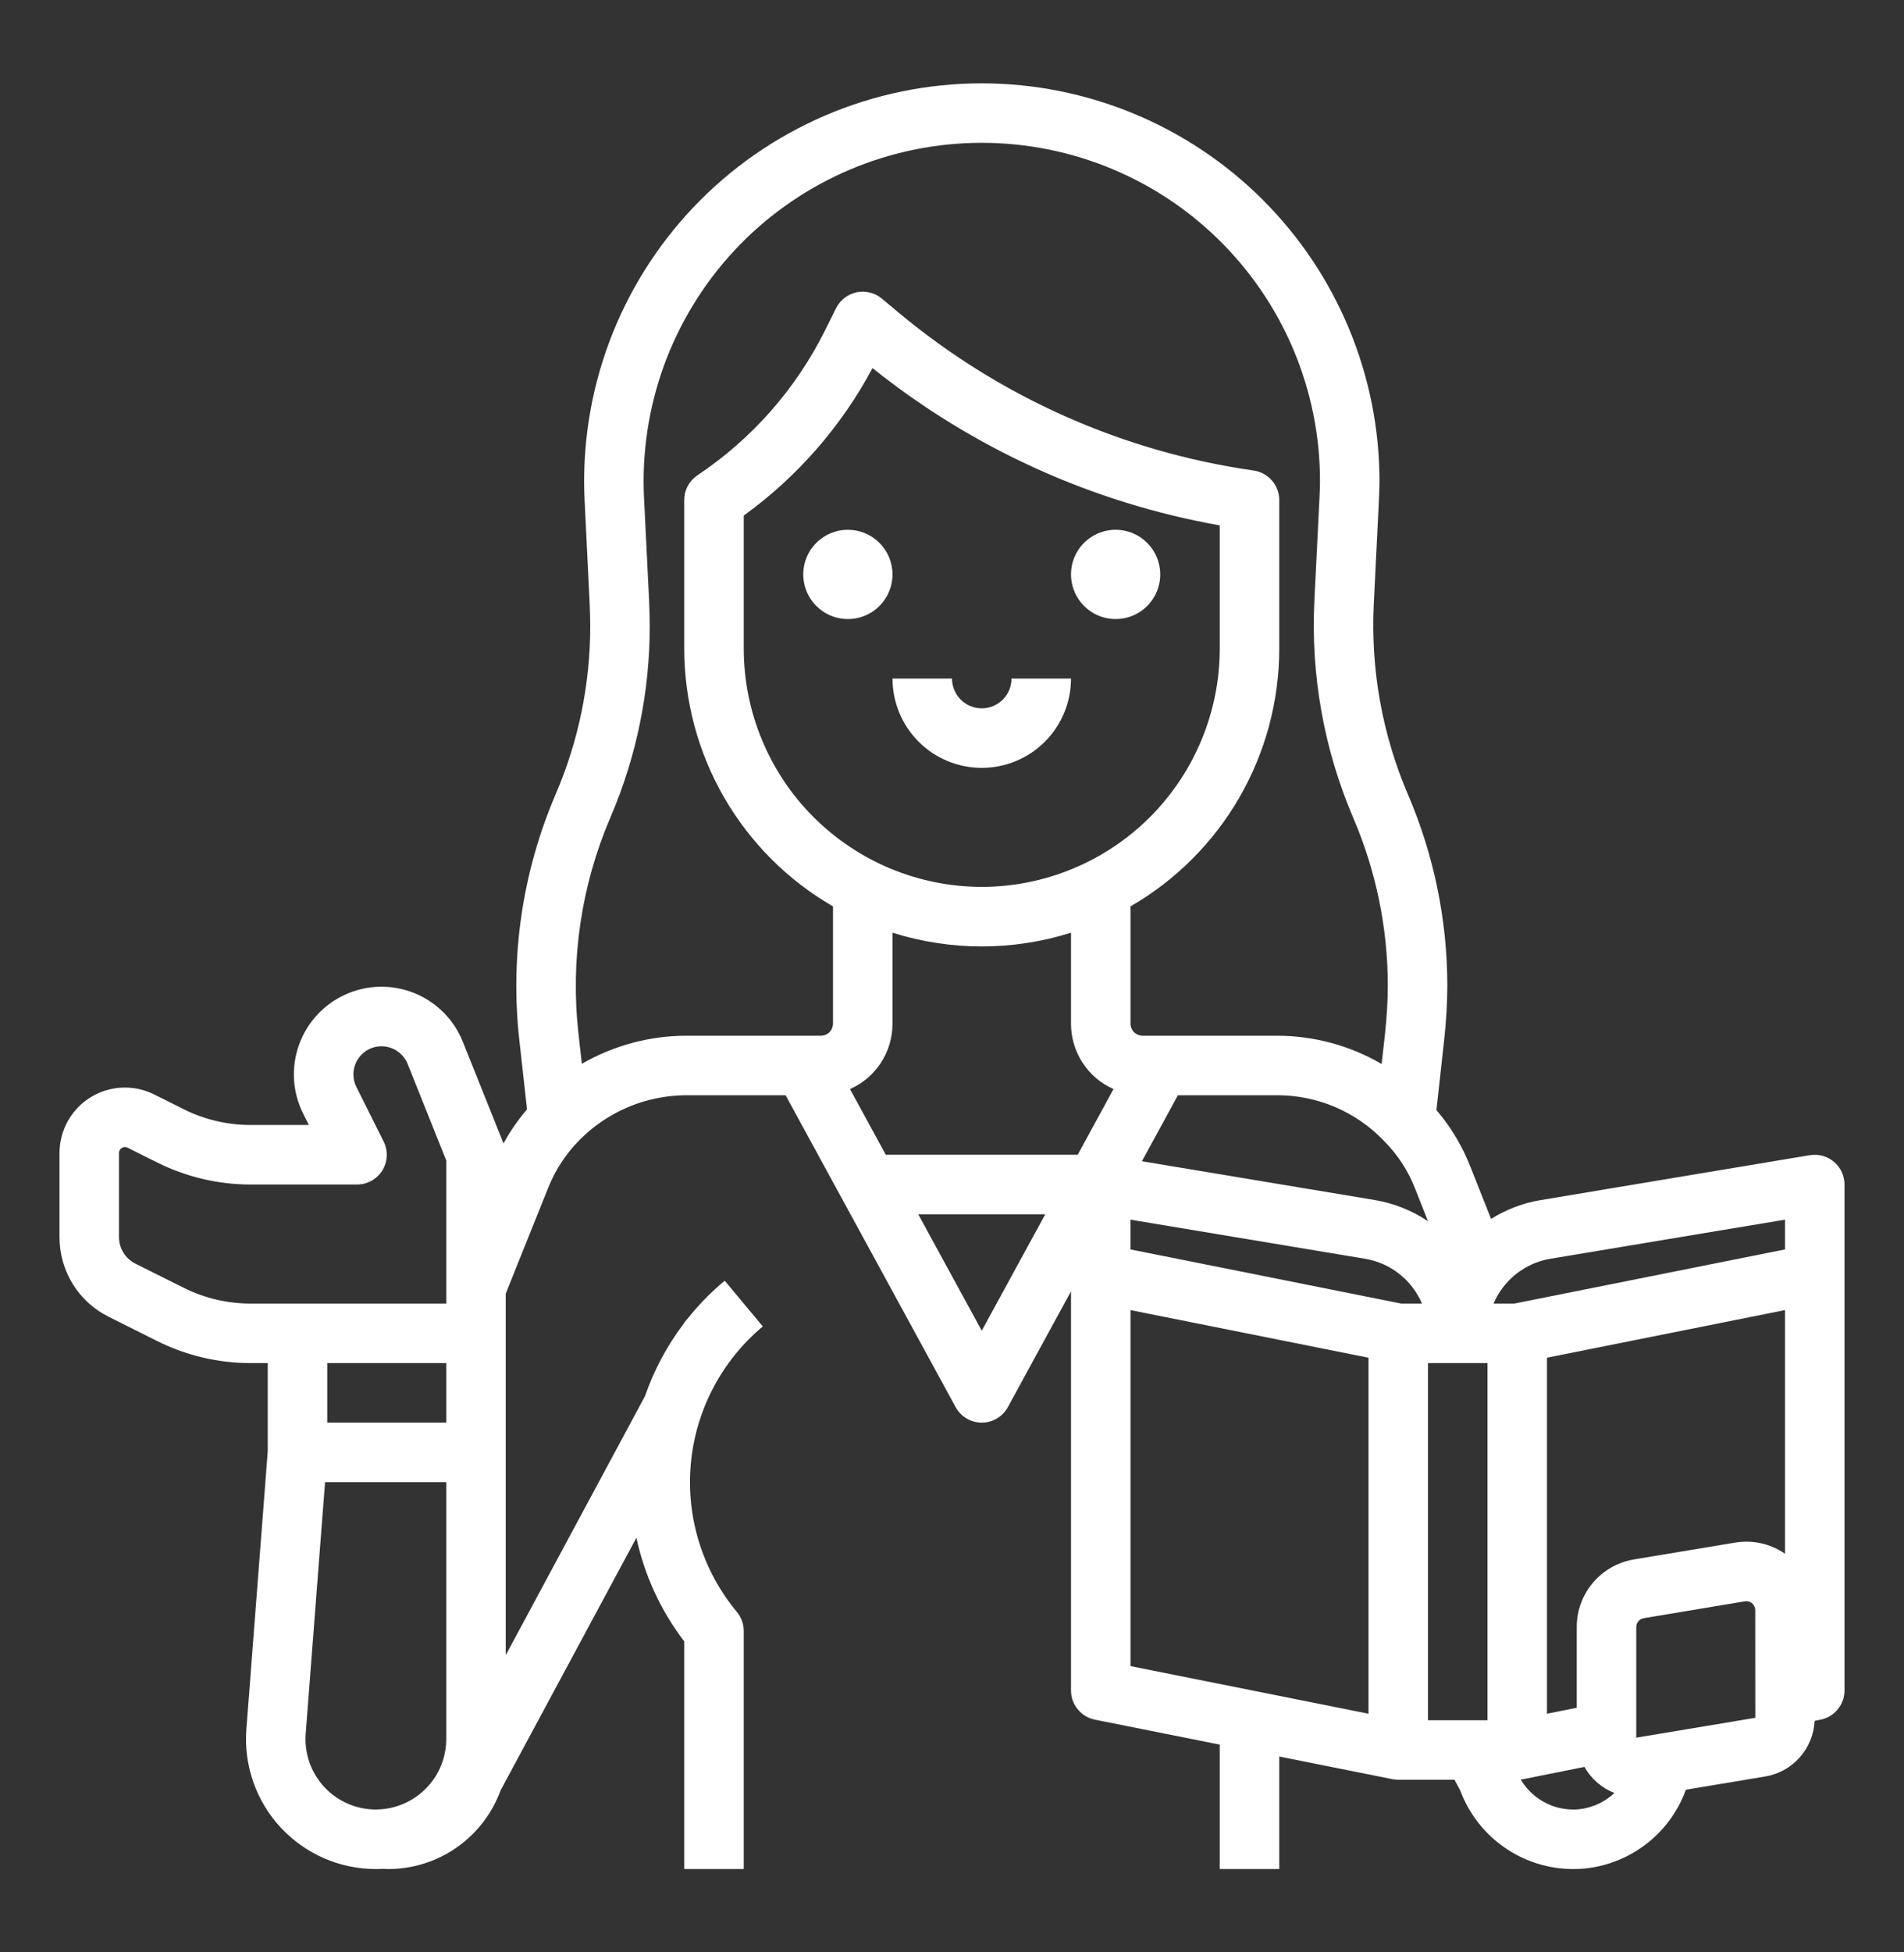 <svg width="40" height="41" viewBox="0 0 40 41" fill="none" xmlns="http://www.w3.org/2000/svg">
<rect x="0" y="0" width="40" height="41" fill="#333333" stroke="none"/>
<path d="M17.812 11.125C17.627 11.125 17.446 11.18 17.292 11.283C17.137 11.386 17.017 11.532 16.946 11.704C16.875 11.875 16.857 12.063 16.893 12.245C16.929 12.427 17.018 12.594 17.15 12.725C17.281 12.857 17.448 12.946 17.63 12.982C17.811 13.018 18 13 18.171 12.929C18.343 12.858 18.489 12.738 18.592 12.583C18.695 12.429 18.75 12.248 18.75 12.062C18.75 11.814 18.651 11.576 18.475 11.4C18.299 11.224 18.061 11.125 17.812 11.125Z" fill="white"/>
<path d="M23.438 11.125C23.252 11.125 23.071 11.18 22.917 11.283C22.762 11.386 22.642 11.532 22.571 11.704C22.5 11.875 22.482 12.063 22.518 12.245C22.554 12.427 22.643 12.594 22.775 12.725C22.906 12.857 23.073 12.946 23.255 12.982C23.436 13.018 23.625 13 23.796 12.929C23.968 12.858 24.114 12.738 24.217 12.583C24.32 12.429 24.375 12.248 24.375 12.062C24.375 11.814 24.276 11.576 24.1 11.4C23.924 11.224 23.686 11.125 23.438 11.125Z" fill="white"/>
<path d="M20.625 14.875C20.459 14.875 20.3 14.809 20.183 14.692C20.066 14.575 20 14.416 20 14.25H18.75C18.75 14.747 18.948 15.224 19.299 15.576C19.651 15.928 20.128 16.125 20.625 16.125C21.122 16.125 21.599 15.928 21.951 15.576C22.302 15.224 22.5 14.747 22.5 14.25H21.25C21.25 14.416 21.184 14.575 21.067 14.692C20.95 14.809 20.791 14.875 20.625 14.875Z" fill="white"/>
<path d="M38.529 24.398C38.46 24.34 38.379 24.297 38.291 24.273C38.203 24.249 38.112 24.244 38.022 24.259L32.372 25.201C32 25.262 31.644 25.397 31.325 25.597L30.894 24.51C30.724 24.073 30.482 23.668 30.177 23.312L30.34 21.834C30.382 21.458 30.404 21.079 30.406 20.7C30.405 19.315 30.122 17.945 29.574 16.673C29.037 15.414 28.793 14.049 28.861 12.681L28.968 10.518C28.974 10.381 28.981 10.24 28.981 10.1C28.978 7.886 28.096 5.763 26.53 4.197C24.963 2.632 22.84 1.752 20.625 1.75C19.493 1.75 18.373 1.98 17.333 2.427C16.293 2.873 15.354 3.526 14.574 4.346C13.794 5.166 13.188 6.136 12.794 7.197C12.4 8.258 12.226 9.388 12.282 10.518L12.388 12.674C12.394 12.835 12.4 12.987 12.4 13.138C12.402 14.353 12.156 15.556 11.676 16.673C10.977 18.299 10.713 20.079 10.91 21.838L11.072 23.296C10.883 23.517 10.717 23.757 10.578 24.012L9.724 21.879C9.632 21.648 9.494 21.439 9.319 21.263C9.144 21.087 8.935 20.948 8.705 20.855C8.475 20.762 8.228 20.717 7.98 20.721C7.732 20.726 7.487 20.781 7.261 20.883C7.034 20.984 6.831 21.131 6.662 21.313C6.494 21.495 6.364 21.71 6.281 21.944C6.197 22.178 6.162 22.426 6.177 22.674C6.192 22.922 6.258 23.164 6.369 23.386L6.489 23.625H5.26C4.775 23.624 4.297 23.512 3.863 23.295L3.24 22.984C3.03 22.879 2.797 22.829 2.563 22.84C2.329 22.85 2.102 22.921 1.902 23.044C1.703 23.167 1.538 23.339 1.424 23.544C1.31 23.749 1.25 23.979 1.25 24.213V25.977C1.249 26.326 1.345 26.668 1.528 26.964C1.712 27.261 1.974 27.5 2.287 27.654L3.304 28.163C3.912 28.466 4.581 28.624 5.26 28.625H5.625V30.476L5.176 36.312C5.147 36.687 5.196 37.064 5.32 37.419C5.444 37.774 5.639 38.1 5.895 38.376C6.15 38.651 6.46 38.871 6.804 39.022C7.149 39.172 7.521 39.25 7.896 39.25C7.943 39.25 7.989 39.249 8.034 39.246C8.074 39.248 8.114 39.25 8.154 39.25C8.669 39.25 9.173 39.092 9.596 38.796C10.018 38.5 10.34 38.082 10.517 37.597L13.37 32.293C13.54 33.084 13.883 33.827 14.375 34.469V39.25H15.625V34.25C15.625 34.104 15.574 33.962 15.48 33.85C14.759 32.982 14.411 31.864 14.513 30.74C14.615 29.616 15.159 28.579 16.025 27.855L15.225 26.895C14.94 27.132 14.68 27.398 14.448 27.688C14.425 27.712 14.403 27.738 14.384 27.766L14.382 27.765L14.371 27.784C14.368 27.789 14.366 27.794 14.363 27.798C14.014 28.258 13.74 28.771 13.551 29.317L10.625 34.758V27.165L11.513 24.953C11.662 24.576 11.886 24.233 12.171 23.944C12.464 23.647 12.813 23.41 13.197 23.248C13.582 23.086 13.995 23.002 14.412 23H16.504L20.076 29.549C20.13 29.648 20.209 29.73 20.306 29.787C20.402 29.845 20.513 29.875 20.625 29.875C20.737 29.875 20.848 29.845 20.944 29.787C21.041 29.73 21.12 29.648 21.174 29.549L22.5 27.118V35.5C22.5 35.645 22.55 35.785 22.642 35.896C22.733 36.008 22.861 36.085 23.002 36.113L25.625 36.637V39.25H26.875V36.887L29.266 37.365C29.282 37.368 29.354 37.375 29.375 37.375H30.557L30.677 37.599C30.857 38.083 31.181 38.501 31.605 38.796C32.029 39.091 32.533 39.25 33.05 39.25C33.188 39.251 33.326 39.239 33.462 39.216C33.903 39.141 34.317 38.95 34.66 38.664C35.004 38.377 35.265 38.005 35.418 37.584L37.081 37.307C37.362 37.261 37.618 37.12 37.808 36.907C37.998 36.694 38.108 36.423 38.122 36.138L38.247 36.113C38.389 36.085 38.517 36.008 38.608 35.896C38.7 35.785 38.75 35.645 38.75 35.5V24.875C38.75 24.784 38.73 24.695 38.692 24.612C38.654 24.53 38.598 24.457 38.529 24.398ZM17.857 22.871C18.123 22.753 18.348 22.561 18.507 22.318C18.665 22.074 18.75 21.79 18.75 21.5V19.587C19.971 19.971 21.279 19.971 22.5 19.587V21.5C22.5 21.79 22.585 22.074 22.743 22.317C22.902 22.561 23.127 22.753 23.393 22.87L22.641 24.25H18.609L17.857 22.871ZM20.625 18.625C19.299 18.623 18.029 18.096 17.091 17.159C16.154 16.221 15.627 14.951 15.625 13.625V10.827C16.75 10.014 17.675 8.955 18.33 7.73C20.447 9.425 22.955 10.56 25.625 11.033V13.625C25.623 14.951 25.096 16.221 24.159 17.159C23.221 18.096 21.951 18.623 20.625 18.625ZM29.072 23.955L29.083 23.967C29.366 24.252 29.587 24.593 29.732 24.968L30 25.646C29.662 25.419 29.28 25.267 28.878 25.2L23.99 24.386L24.746 23H26.831C27.25 23 27.664 23.084 28.049 23.248C28.434 23.412 28.782 23.653 29.072 23.955ZM29.437 27.375L26.593 26.806L23.749 26.238V25.613L28.672 26.433C28.936 26.476 29.184 26.585 29.394 26.75C29.604 26.914 29.769 27.13 29.873 27.375H29.437ZM32.578 26.433L37.5 25.613V26.238L34.56 26.826L31.813 27.375H31.377C31.481 27.13 31.646 26.915 31.856 26.75C32.066 26.585 32.314 26.476 32.577 26.433H32.578ZM3.863 27.045L2.845 26.537C2.741 26.485 2.654 26.405 2.593 26.306C2.532 26.207 2.5 26.094 2.5 25.977V24.213C2.499 24.192 2.505 24.171 2.515 24.152C2.526 24.134 2.541 24.118 2.559 24.107C2.577 24.095 2.598 24.089 2.619 24.088C2.641 24.087 2.662 24.092 2.681 24.102L3.304 24.413C3.912 24.716 4.581 24.874 5.26 24.875H7.5C7.607 24.875 7.711 24.848 7.804 24.796C7.897 24.744 7.976 24.669 8.032 24.579C8.088 24.488 8.12 24.384 8.124 24.278C8.129 24.172 8.107 24.066 8.059 23.971L7.487 22.826C7.447 22.747 7.426 22.66 7.425 22.572C7.423 22.483 7.442 22.395 7.479 22.315C7.515 22.235 7.57 22.164 7.638 22.107C7.706 22.051 7.786 22.01 7.872 21.989C8.011 21.955 8.157 21.972 8.284 22.037C8.411 22.102 8.51 22.21 8.564 22.343L9.375 24.37V27.375H5.26C4.775 27.374 4.297 27.262 3.863 27.045ZM9.375 28.625V29.875H6.875V28.625H9.375ZM6.422 36.408L6.829 31.125H9.375V36.522C9.374 36.895 9.233 37.254 8.978 37.527C8.724 37.8 8.376 37.967 8.004 37.995C7.98 37.995 7.957 37.996 7.933 37.998C7.921 37.998 7.909 38 7.896 38C7.693 38 7.491 37.958 7.305 37.876C7.118 37.795 6.95 37.676 6.812 37.526C6.673 37.377 6.567 37.2 6.5 37.008C6.433 36.815 6.407 36.611 6.422 36.408ZM14.385 27.766C14.398 27.75 14.411 27.733 14.425 27.718C14.412 27.735 14.399 27.751 14.387 27.767L14.385 27.766ZM12.224 22.34L12.152 21.698C11.98 20.154 12.211 18.593 12.824 17.165C13.371 15.893 13.652 14.522 13.65 13.137C13.65 12.963 13.643 12.792 13.637 12.619L13.53 10.457C13.483 9.51 13.626 8.564 13.95 7.673C14.275 6.783 14.774 5.966 15.418 5.271C16.063 4.577 16.84 4.018 17.704 3.628C18.568 3.238 19.501 3.025 20.448 3.001C21.396 2.978 22.338 3.144 23.22 3.49C24.103 3.836 24.907 4.355 25.585 5.016C26.264 5.678 26.804 6.468 27.172 7.341C27.541 8.214 27.731 9.152 27.731 10.1C27.731 10.21 27.726 10.33 27.72 10.457L27.613 12.618C27.536 14.175 27.813 15.73 28.425 17.164C28.906 18.281 29.155 19.484 29.156 20.7C29.154 21.034 29.134 21.368 29.098 21.7L29.026 22.344C28.36 21.956 27.603 21.751 26.831 21.75H24C23.934 21.749 23.871 21.723 23.824 21.676C23.777 21.629 23.751 21.566 23.75 21.5V19.034C24.7 18.486 25.488 17.697 26.037 16.748C26.585 15.798 26.874 14.722 26.875 13.625V10.5C26.875 10.35 26.821 10.204 26.722 10.091C26.624 9.977 26.487 9.903 26.338 9.881C23.593 9.49 21.01 8.342 18.88 6.566L18.525 6.27C18.453 6.21 18.368 6.166 18.276 6.144C18.185 6.121 18.089 6.119 17.997 6.138C17.905 6.158 17.818 6.197 17.744 6.255C17.669 6.312 17.608 6.386 17.566 6.47L17.324 6.955C16.712 8.178 15.791 9.221 14.653 9.98C14.568 10.037 14.498 10.114 14.449 10.205C14.4 10.296 14.375 10.397 14.375 10.5V13.625C14.376 14.722 14.665 15.798 15.213 16.748C15.762 17.697 16.55 18.486 17.5 19.034V21.5C17.499 21.566 17.473 21.629 17.426 21.676C17.379 21.723 17.316 21.749 17.25 21.75H14.412C13.644 21.752 12.889 21.956 12.224 22.34ZM20.625 27.945L19.291 25.5H21.959L20.625 27.945ZM23.75 27.512L28.75 28.512V35.988L23.75 34.988V27.512ZM30 28.625H31.25V36.125H30V28.625ZM33.248 37.984C33.182 37.995 33.116 38.001 33.05 38C32.828 38 32.609 37.942 32.416 37.831C32.223 37.721 32.062 37.562 31.948 37.37C31.96 37.369 31.972 37.367 31.983 37.365C31.988 37.364 31.993 37.364 31.997 37.363H31.998L32.003 37.362L33.287 37.105C33.427 37.355 33.65 37.549 33.917 37.653C33.731 37.827 33.498 37.942 33.248 37.984ZM36.875 36.074L34.375 36.491V34.168C34.375 34.123 34.391 34.08 34.42 34.046C34.449 34.011 34.489 33.989 34.533 33.982L36.656 33.628C36.666 33.626 36.677 33.625 36.688 33.625C36.737 33.625 36.785 33.645 36.82 33.681C36.855 33.716 36.875 33.764 36.875 33.814L36.876 36.074L36.875 36.074ZM36.45 32.395L34.327 32.748C33.991 32.804 33.685 32.977 33.465 33.237C33.245 33.497 33.124 33.827 33.125 34.168V35.863L32.5 35.988V28.512L37.5 27.512V32.628C37.194 32.417 36.817 32.333 36.45 32.395Z" fill="white"/>
</svg>
